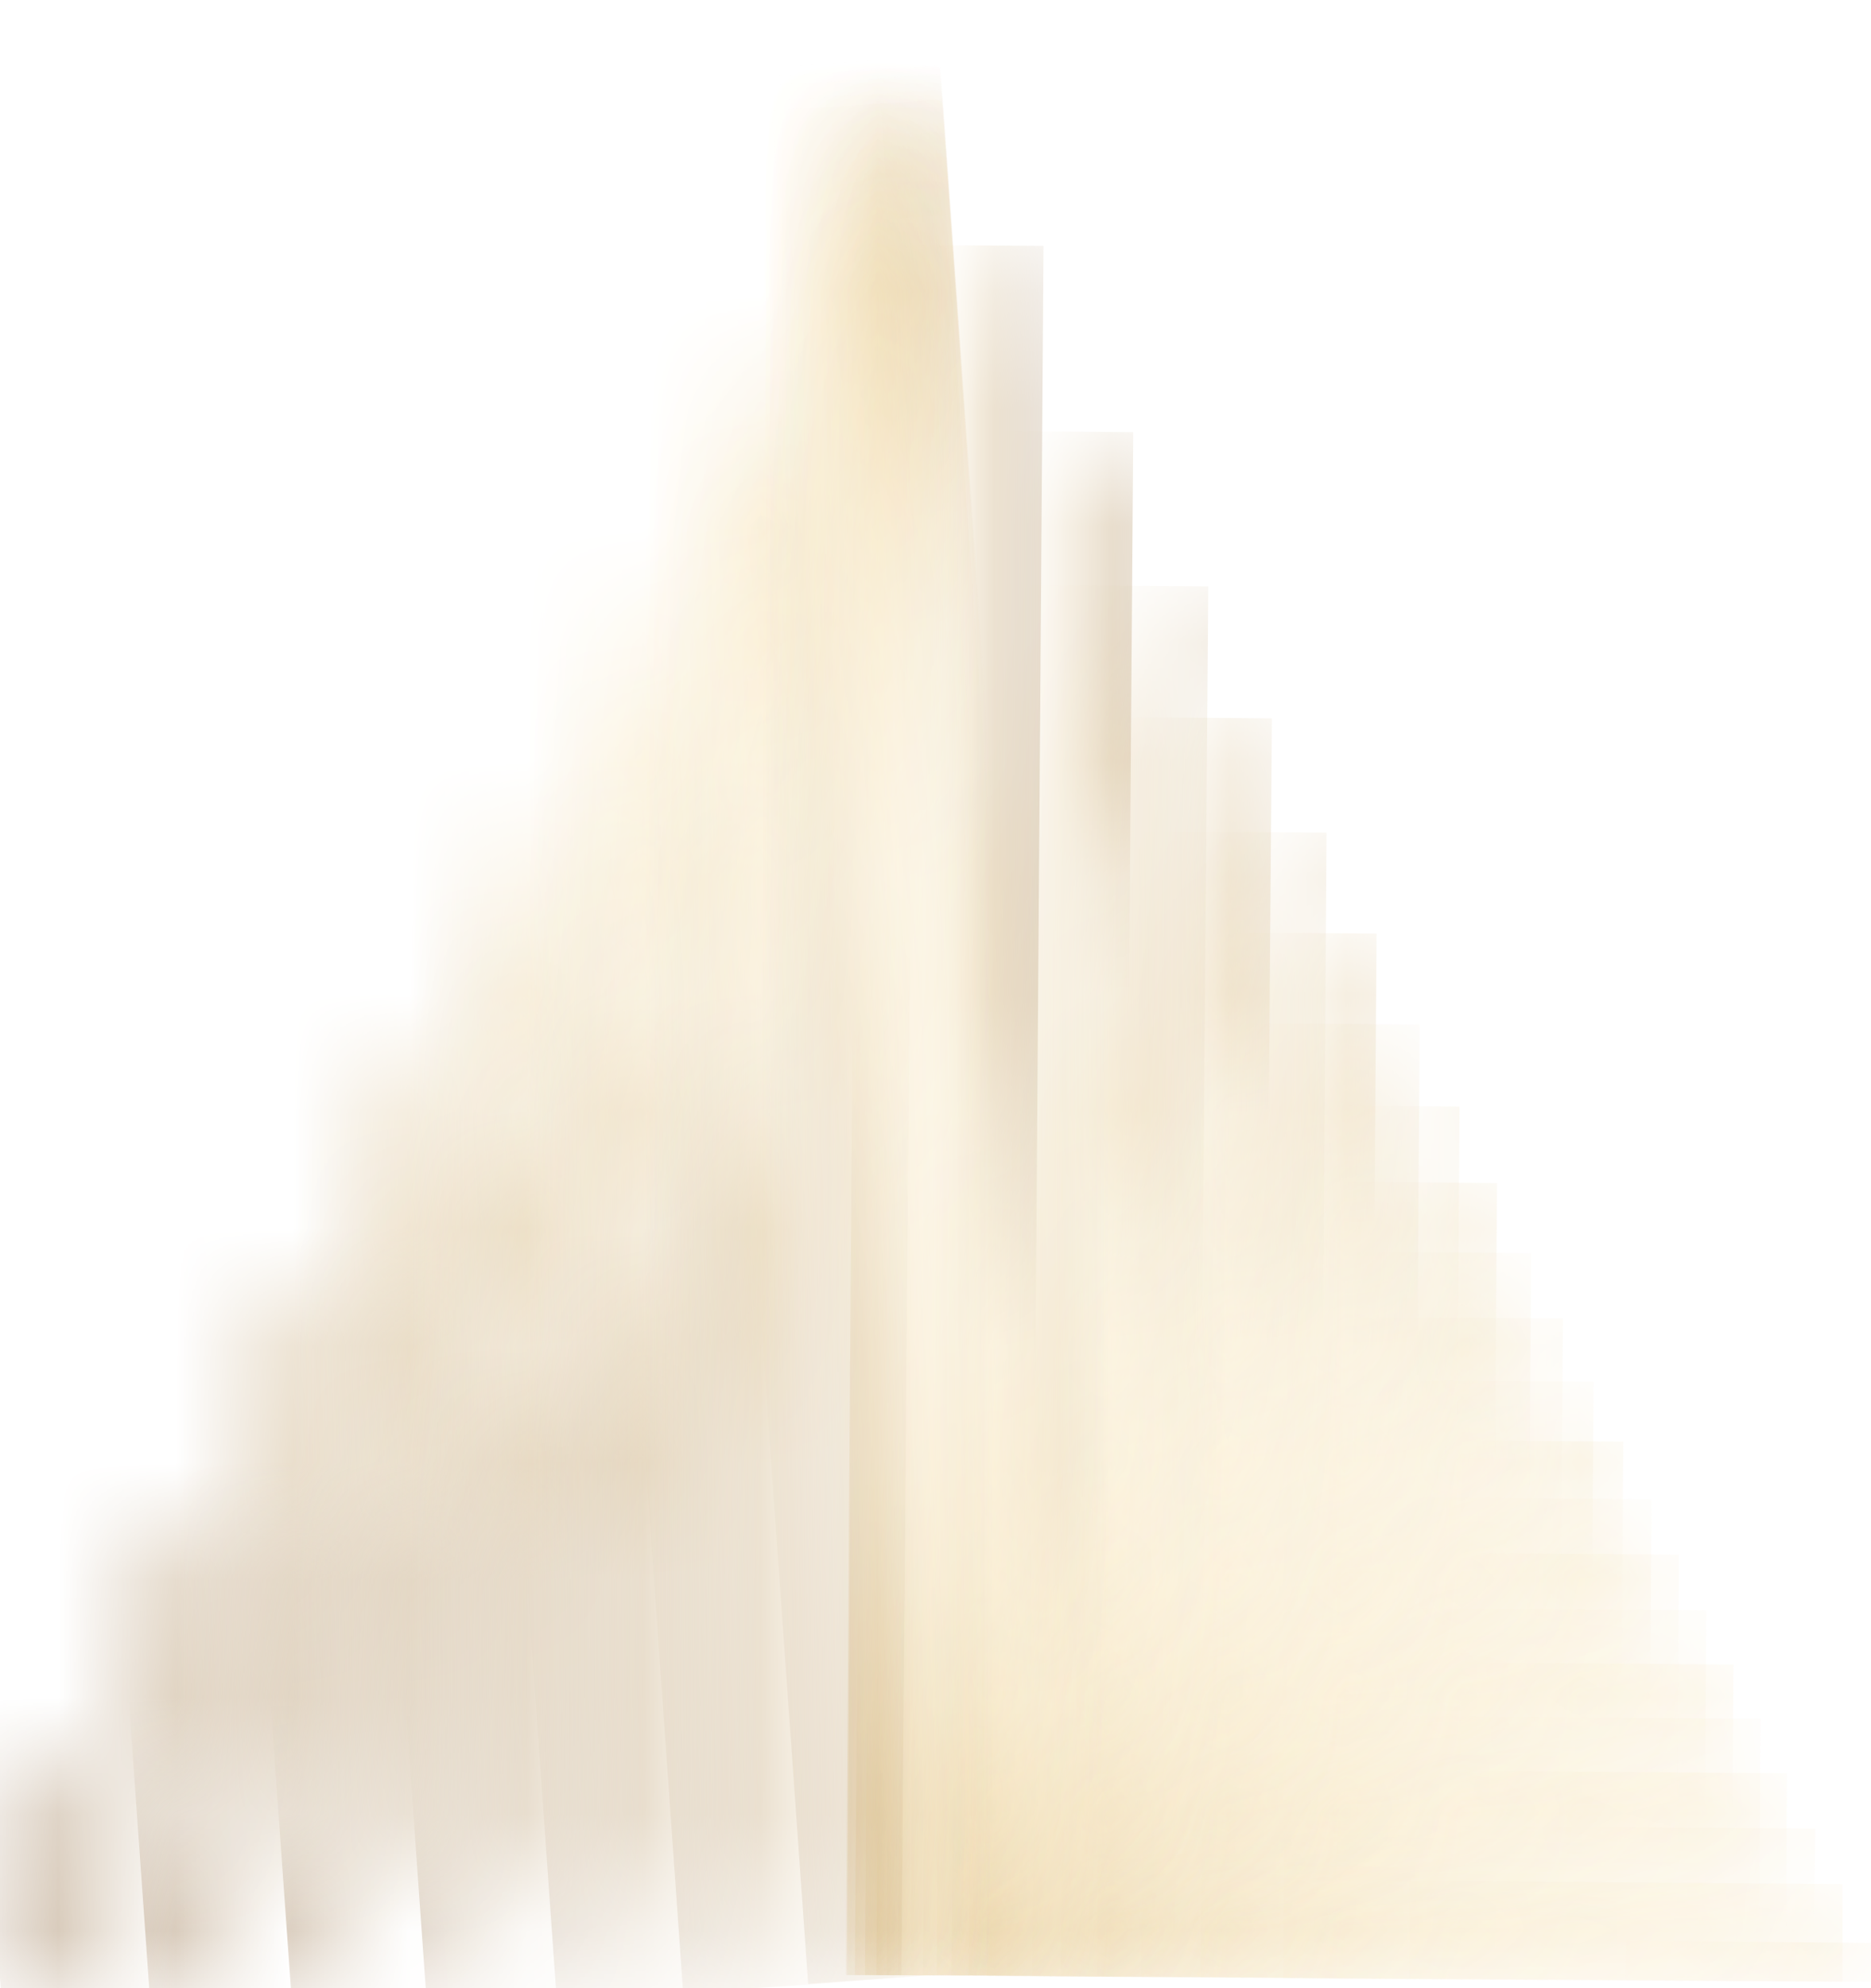 <svg width="16" height="17" viewBox="0 0 16 17" fill="none" xmlns="http://www.w3.org/2000/svg">
<mask id="mask0_2_257" style="mask-type:luminance" maskUnits="userSpaceOnUse" x="13" y="16" width="3" height="1">
<path d="M13.91 16.926L15.553 16.935L16 16.859L15.874 16.613L13.91 16.926Z" fill="white"/>
</mask>
<g mask="url(#mask0_2_257)">
<path d="M16.01 16.613L13.91 16.594L13.9 16.935L16 16.945L16.01 16.613Z" fill="url(#paint0_linear_2_257)"/>
</g>
<mask id="mask1_2_257" style="mask-type:luminance" maskUnits="userSpaceOnUse" x="12" y="16" width="4" height="1">
<path d="M12.054 16.916H13.259L15.757 16.366L15.631 16.11L12.054 16.916Z" fill="white"/>
</mask>
<g mask="url(#mask1_2_257)">
<path d="M15.757 16.11L12.054 16.082V16.916L15.757 16.945V16.11Z" fill="url(#paint1_linear_2_257)"/>
</g>
<mask id="mask2_2_257" style="mask-type:luminance" maskUnits="userSpaceOnUse" x="10" y="15" width="6" height="2">
<path d="M10.984 16.907L11.937 16.916L15.514 15.883L15.388 15.636L10.984 16.907Z" fill="white"/>
</mask>
<g mask="url(#mask2_2_257)">
<path d="M15.524 15.636L10.984 15.598L10.975 16.916L15.504 16.945L15.524 15.636Z" fill="url(#paint2_linear_2_257)"/>
</g>
<mask id="mask3_2_257" style="mask-type:luminance" maskUnits="userSpaceOnUse" x="10" y="15" width="6" height="2">
<path d="M10.284 16.897L11.072 16.907L15.271 15.408L15.145 15.162L10.284 16.897Z" fill="white"/>
</mask>
<g mask="url(#mask3_2_257)">
<path d="M15.281 15.162L10.284 15.124L10.265 16.907L15.271 16.945L15.281 15.162Z" fill="url(#paint3_linear_2_257)"/>
</g>
<mask id="mask4_2_257" style="mask-type:luminance" maskUnits="userSpaceOnUse" x="9" y="14" width="7" height="3">
<path d="M9.779 16.897L10.45 16.907L15.038 14.934L14.911 14.697L9.779 16.897Z" fill="white"/>
</mask>
<g mask="url(#mask4_2_257)">
<path d="M15.057 14.697L9.779 14.659L9.759 16.907L15.038 16.945L15.057 14.697Z" fill="url(#paint4_linear_2_257)"/>
</g>
<mask id="mask5_2_257" style="mask-type:luminance" maskUnits="userSpaceOnUse" x="9" y="14" width="6" height="3">
<path d="M9.4 16.897H9.993L14.804 14.469L14.678 14.232L9.4 16.897Z" fill="white"/>
</mask>
<g mask="url(#mask5_2_257)">
<path d="M14.824 14.232L9.4 14.194L9.38 16.897L14.804 16.935L14.824 14.232Z" fill="url(#paint5_linear_2_257)"/>
</g>
<mask id="mask6_2_257" style="mask-type:luminance" maskUnits="userSpaceOnUse" x="9" y="13" width="6" height="4">
<path d="M9.099 16.897H9.633L14.571 14.014L14.445 13.768L9.099 16.897Z" fill="white"/>
</mask>
<g mask="url(#mask6_2_257)">
<path d="M14.591 13.768L9.099 13.73L9.069 16.897L14.571 16.935L14.591 13.768Z" fill="url(#paint6_linear_2_257)"/>
</g>
<mask id="mask7_2_257" style="mask-type:luminance" maskUnits="userSpaceOnUse" x="8" y="13" width="7" height="4">
<path d="M8.855 16.897H9.332L14.338 13.54L14.211 13.293L8.855 16.897Z" fill="white"/>
</mask>
<g mask="url(#mask7_2_257)">
<path d="M14.357 13.293L8.855 13.255L8.826 16.897L14.338 16.935L14.357 13.293Z" fill="url(#paint7_linear_2_257)"/>
</g>
<mask id="mask8_2_257" style="mask-type:luminance" maskUnits="userSpaceOnUse" x="8" y="12" width="7" height="5">
<path d="M8.651 16.888L9.089 16.897L14.095 13.066L13.969 12.819L8.651 16.888Z" fill="white"/>
</mask>
<g mask="url(#mask8_2_257)">
<path d="M14.124 12.819L8.651 12.781L8.612 16.897L14.095 16.935L14.124 12.819Z" fill="url(#paint8_linear_2_257)"/>
</g>
<mask id="mask9_2_257" style="mask-type:luminance" maskUnits="userSpaceOnUse" x="8" y="12" width="6" height="5">
<path d="M8.476 16.888L8.885 16.897L13.852 12.572L13.725 12.326L8.476 16.888Z" fill="white"/>
</mask>
<g mask="url(#mask9_2_257)">
<path d="M13.881 12.326L8.476 12.288L8.437 16.897L13.852 16.935L13.881 12.326Z" fill="url(#paint9_linear_2_257)"/>
</g>
<mask id="mask10_2_257" style="mask-type:luminance" maskUnits="userSpaceOnUse" x="8" y="11" width="6" height="6">
<path d="M8.321 16.888H8.7L13.589 12.07L13.463 11.814L8.321 16.888Z" fill="white"/>
</mask>
<g mask="url(#mask10_2_257)">
<path d="M13.628 11.814L8.321 11.776L8.282 16.888L13.589 16.926L13.628 11.814Z" fill="url(#paint10_linear_2_257)"/>
</g>
<mask id="mask11_2_257" style="mask-type:luminance" maskUnits="userSpaceOnUse" x="8" y="11" width="6" height="6">
<path d="M8.185 16.888H8.544L13.327 11.539L13.191 11.273L8.185 16.888Z" fill="white"/>
</mask>
<g mask="url(#mask11_2_257)">
<path d="M13.366 11.273L8.185 11.245L8.136 16.888L13.327 16.926L13.366 11.273Z" fill="url(#paint11_linear_2_257)"/>
</g>
<mask id="mask12_2_257" style="mask-type:luminance" maskUnits="userSpaceOnUse" x="8" y="10" width="6" height="7">
<path d="M8.058 16.888H8.408L13.045 10.979L12.909 10.714L8.058 16.888Z" fill="white"/>
</mask>
<g mask="url(#mask12_2_257)">
<path d="M13.094 10.714L8.059 10.676L8.01 16.888L13.045 16.926L13.094 10.714Z" fill="url(#paint12_linear_2_257)"/>
</g>
<mask id="mask13_2_257" style="mask-type:luminance" maskUnits="userSpaceOnUse" x="7" y="10" width="6" height="7">
<path d="M7.942 16.888H8.282L12.753 10.391L12.607 10.116L7.942 16.888Z" fill="white"/>
</mask>
<g mask="url(#mask13_2_257)">
<path d="M12.802 10.116L7.942 10.078L7.893 16.888L12.753 16.926L12.802 10.116Z" fill="url(#paint13_linear_2_257)"/>
</g>
<mask id="mask14_2_257" style="mask-type:luminance" maskUnits="userSpaceOnUse" x="7" y="9" width="6" height="8">
<path d="M7.844 16.888H8.165L12.432 9.756L12.287 9.462L7.844 16.888Z" fill="white"/>
</mask>
<g mask="url(#mask14_2_257)">
<path d="M12.481 9.462L7.844 9.433L7.786 16.888L12.433 16.926L12.481 9.462Z" fill="url(#paint14_linear_2_257)"/>
</g>
<mask id="mask15_2_257" style="mask-type:luminance" maskUnits="userSpaceOnUse" x="7" y="8" width="6" height="9">
<path d="M7.747 16.888H8.049L12.083 9.063L11.927 8.76L7.747 16.888Z" fill="white"/>
</mask>
<g mask="url(#mask15_2_257)">
<path d="M12.141 8.76L7.747 8.731L7.679 16.888L12.083 16.916L12.141 8.76Z" fill="url(#paint15_linear_2_257)"/>
</g>
<mask id="mask16_2_257" style="mask-type:luminance" maskUnits="userSpaceOnUse" x="7" y="7" width="5" height="10">
<path d="M7.65 16.888H7.952L11.704 8.305L11.538 7.982L7.65 16.888Z" fill="white"/>
</mask>
<g mask="url(#mask16_2_257)">
<path d="M11.772 7.982L7.65 7.954L7.582 16.888L11.704 16.916L11.772 7.982Z" fill="url(#paint16_linear_2_257)"/>
</g>
<mask id="mask17_2_257" style="mask-type:luminance" maskUnits="userSpaceOnUse" x="7" y="7" width="5" height="10">
<path d="M7.563 16.888H7.854L11.276 7.46L11.101 7.119L7.563 16.888Z" fill="white"/>
</mask>
<g mask="url(#mask17_2_257)">
<path d="M11.344 7.119L7.563 7.091L7.495 16.888L11.276 16.916L11.344 7.119Z" fill="url(#paint17_linear_2_257)"/>
</g>
<mask id="mask18_2_257" style="mask-type:luminance" maskUnits="userSpaceOnUse" x="7" y="6" width="4" height="11">
<path d="M7.475 16.888H7.767L10.79 6.503L10.615 6.142L7.475 16.888Z" fill="white"/>
</mask>
<g mask="url(#mask18_2_257)">
<path d="M10.877 6.142L7.475 6.114L7.397 16.888L10.79 16.907L10.877 6.142Z" fill="url(#paint18_linear_2_257)"/>
</g>
<mask id="mask19_2_257" style="mask-type:luminance" maskUnits="userSpaceOnUse" x="7" y="5" width="4" height="12">
<path d="M7.397 16.888H7.679L10.236 5.402L10.041 5.014L7.397 16.888Z" fill="white"/>
</mask>
<g mask="url(#mask19_2_257)">
<path d="M10.333 5.014L7.397 4.995L7.31 16.888L10.236 16.907L10.333 5.014Z" fill="url(#paint19_linear_2_257)"/>
</g>
<mask id="mask20_2_257" style="mask-type:luminance" maskUnits="userSpaceOnUse" x="7" y="3" width="3" height="14">
<path d="M7.349 16.66L7.339 16.888H7.592L9.594 4.113L9.38 3.686L7.349 16.66Z" fill="white"/>
</mask>
<g mask="url(#mask20_2_257)">
<path d="M9.691 3.695L7.339 3.676L7.242 16.888L9.594 16.897L9.691 3.695Z" fill="url(#paint20_linear_2_257)"/>
</g>
<mask id="mask21_2_257" style="mask-type:luminance" maskUnits="userSpaceOnUse" x="7" y="2" width="2" height="15">
<path d="M7.407 14.982L7.339 16.888H7.514L8.816 2.567L8.583 2.102L7.407 14.982Z" fill="white"/>
</mask>
<g mask="url(#mask21_2_257)">
<path d="M8.924 2.102L7.339 2.092L7.232 16.888L8.817 16.897L8.924 2.102Z" fill="url(#paint21_linear_2_257)"/>
</g>
<mask id="mask22_2_257" style="mask-type:luminance" maskUnits="userSpaceOnUse" x="7" y="6" width="1" height="11">
<path d="M7.339 16.888H7.436L7.708 6.227L7.339 16.888Z" fill="white"/>
</mask>
<g mask="url(#mask22_2_257)">
<path d="M7.796 6.227L7.339 6.218L7.261 16.888H7.708L7.796 6.227Z" fill="url(#paint22_linear_2_257)"/>
</g>
<mask id="mask23_2_257" style="mask-type:luminance" maskUnits="userSpaceOnUse" x="7" y="16" width="1" height="1">
<path d="M7.339 16.888H7.349V16.755L7.339 16.888Z" fill="white"/>
</mask>
<g mask="url(#mask23_2_257)">
<path d="M7.349 16.755H7.339V16.888H7.349V16.755Z" fill="url(#paint23_linear_2_257)"/>
</g>
<mask id="mask24_2_257" style="mask-type:luminance" maskUnits="userSpaceOnUse" x="7" y="0" width="2" height="2">
<path d="M7.601 1.846L8.058 1.153L8.068 0.935L7.601 1.846Z" fill="white"/>
</mask>
<g mask="url(#mask24_2_257)">
<path d="M7.602 1.874L8.126 1.836L8.068 0.907L7.533 0.935L7.602 1.874Z" fill="url(#paint24_linear_2_257)"/>
</g>
<mask id="mask25_2_257" style="mask-type:luminance" maskUnits="userSpaceOnUse" x="6" y="0" width="3" height="4">
<path d="M6.775 3.449L8.058 1.239L8.068 0.935L6.775 3.449Z" fill="white"/>
</mask>
<g mask="url(#mask25_2_257)">
<path d="M6.785 3.534L8.243 3.439L8.058 0.85L6.6 0.945L6.785 3.534Z" fill="url(#paint25_linear_2_257)"/>
</g>
<mask id="mask26_2_257" style="mask-type:luminance" maskUnits="userSpaceOnUse" x="0" y="0" width="9" height="17">
<path d="M4.228 8.418L0 16.926H0.301L8.049 1.353L8.068 0.935L4.228 8.418Z" fill="white"/>
</mask>
<g mask="url(#mask26_2_257)">
<path d="M0.039 17.466L9.196 16.85L8.029 0.395L-1.128 1.011L0.039 17.466Z" fill="url(#paint26_linear_2_257)"/>
</g>
<mask id="mask27_2_257" style="mask-type:luminance" maskUnits="userSpaceOnUse" x="1" y="0" width="8" height="17">
<path d="M7.631 1.789L1.273 16.916H1.575L8.049 1.504L8.068 0.935L7.631 1.789Z" fill="white"/>
</mask>
<g mask="url(#mask27_2_257)">
<path d="M1.303 17.381L9.196 16.84L8.029 0.48L0.146 1.011L1.303 17.381Z" fill="url(#paint27_linear_2_257)"/>
</g>
<mask id="mask28_2_257" style="mask-type:luminance" maskUnits="userSpaceOnUse" x="2" y="0" width="7" height="17">
<path d="M7.922 1.22L2.479 16.916L2.77 16.907L8.039 1.713L8.068 0.935L7.922 1.22Z" fill="white"/>
</mask>
<g mask="url(#mask28_2_257)">
<path d="M2.508 17.286L9.196 16.84L8.039 0.556L1.351 1.011L2.508 17.286Z" fill="url(#paint28_linear_2_257)"/>
</g>
<mask id="mask29_2_257" style="mask-type:luminance" maskUnits="userSpaceOnUse" x="3" y="0" width="6" height="17">
<path d="M8.029 1.011L3.636 16.907H3.917L8.029 2.035L8.068 0.935L8.029 1.011Z" fill="white"/>
</mask>
<g mask="url(#mask29_2_257)">
<path d="M3.655 17.201L9.196 16.831L8.049 0.632L2.508 1.011L3.655 17.201Z" fill="url(#paint29_linear_2_257)"/>
</g>
<mask id="mask30_2_257" style="mask-type:luminance" maskUnits="userSpaceOnUse" x="4" y="0" width="5" height="17">
<path d="M4.753 16.897H5.035L8.01 2.604L8.068 0.992L4.753 16.897Z" fill="white"/>
</mask>
<g mask="url(#mask30_2_257)">
<path d="M4.763 17.125L9.186 16.822L8.049 0.765L3.626 1.068L4.763 17.125Z" fill="url(#paint30_linear_2_257)"/>
</g>
<mask id="mask31_2_257" style="mask-type:luminance" maskUnits="userSpaceOnUse" x="5" y="1" width="4" height="16">
<path d="M5.832 16.888H6.114L7.961 3.856L8.059 1.267L5.832 16.888Z" fill="white"/>
</mask>
<g mask="url(#mask31_2_257)">
<path d="M5.842 17.04L9.157 16.822L8.039 1.125L4.734 1.343L5.842 17.04Z" fill="url(#paint31_linear_2_257)"/>
</g>
<mask id="mask32_2_257" style="mask-type:luminance" maskUnits="userSpaceOnUse" x="6" y="2" width="3" height="15">
<path d="M6.902 16.888H7.174L7.796 8.883L8.02 2.377L6.902 16.888Z" fill="white"/>
</mask>
<g mask="url(#mask32_2_257)">
<path d="M6.911 16.964L9.04 16.812L8.01 2.301L5.881 2.443L6.911 16.964Z" fill="url(#paint32_linear_2_257)"/>
</g>
<defs>
<linearGradient id="paint0_linear_2_257" x1="26.478" y1="16.85" x2="7.253" y2="16.704" gradientUnits="userSpaceOnUse">
<stop stop-color="#663500"/>
<stop offset="0.261" stop-color="#AE874B"/>
<stop offset="0.387" stop-color="#CCA96A"/>
<stop offset="0.414" stop-color="#D5B57C"/>
<stop offset="0.471" stop-color="#E4CC9B"/>
<stop offset="0.526" stop-color="#F0DCB2"/>
<stop offset="0.577" stop-color="#F7E6C0"/>
<stop offset="0.623" stop-color="#F9E9C5"/>
<stop offset="0.721" stop-color="#F7E7C2"/>
<stop offset="0.795" stop-color="#F3E0B8"/>
<stop offset="0.863" stop-color="#EBD5A8"/>
<stop offset="0.925" stop-color="#DFC491"/>
<stop offset="0.984" stop-color="#D1B074"/>
<stop offset="1" stop-color="#CCA96A"/>
</linearGradient>
<linearGradient id="paint1_linear_2_257" x1="26.24" y1="16.608" x2="7.243" y2="16.464" gradientUnits="userSpaceOnUse">
<stop stop-color="#663500"/>
<stop offset="0.261" stop-color="#AE874B"/>
<stop offset="0.387" stop-color="#CCA96A"/>
<stop offset="0.414" stop-color="#D5B57C"/>
<stop offset="0.471" stop-color="#E4CC9B"/>
<stop offset="0.526" stop-color="#F0DCB2"/>
<stop offset="0.577" stop-color="#F7E6C0"/>
<stop offset="0.623" stop-color="#F9E9C5"/>
<stop offset="0.721" stop-color="#F7E7C2"/>
<stop offset="0.795" stop-color="#F3E0B8"/>
<stop offset="0.863" stop-color="#EBD5A8"/>
<stop offset="0.925" stop-color="#DFC491"/>
<stop offset="0.984" stop-color="#D1B074"/>
<stop offset="1" stop-color="#CCA96A"/>
</linearGradient>
<linearGradient id="paint2_linear_2_257" x1="25.935" y1="16.364" x2="7.24" y2="16.222" gradientUnits="userSpaceOnUse">
<stop stop-color="#663500"/>
<stop offset="0.261" stop-color="#AE874B"/>
<stop offset="0.387" stop-color="#CCA96A"/>
<stop offset="0.414" stop-color="#D5B57C"/>
<stop offset="0.471" stop-color="#E4CC9B"/>
<stop offset="0.526" stop-color="#F0DCB2"/>
<stop offset="0.577" stop-color="#F7E6C0"/>
<stop offset="0.623" stop-color="#F9E9C5"/>
<stop offset="0.721" stop-color="#F7E7C2"/>
<stop offset="0.795" stop-color="#F3E0B8"/>
<stop offset="0.863" stop-color="#EBD5A8"/>
<stop offset="0.925" stop-color="#DFC491"/>
<stop offset="0.984" stop-color="#D1B074"/>
<stop offset="1" stop-color="#CCA96A"/>
</linearGradient>
<linearGradient id="paint3_linear_2_257" x1="25.546" y1="16.127" x2="7.228" y2="15.988" gradientUnits="userSpaceOnUse">
<stop stop-color="#663500"/>
<stop offset="0.261" stop-color="#AE874B"/>
<stop offset="0.387" stop-color="#CCA96A"/>
<stop offset="0.414" stop-color="#D5B57C"/>
<stop offset="0.471" stop-color="#E4CC9B"/>
<stop offset="0.526" stop-color="#F0DCB2"/>
<stop offset="0.577" stop-color="#F7E6C0"/>
<stop offset="0.623" stop-color="#F9E9C5"/>
<stop offset="0.721" stop-color="#F7E7C2"/>
<stop offset="0.795" stop-color="#F3E0B8"/>
<stop offset="0.863" stop-color="#EBD5A8"/>
<stop offset="0.925" stop-color="#DFC491"/>
<stop offset="0.984" stop-color="#D1B074"/>
<stop offset="1" stop-color="#CCA96A"/>
</linearGradient>
<linearGradient id="paint4_linear_2_257" x1="25.093" y1="15.893" x2="7.224" y2="15.758" gradientUnits="userSpaceOnUse">
<stop stop-color="#663500"/>
<stop offset="0.261" stop-color="#AE874B"/>
<stop offset="0.387" stop-color="#CCA96A"/>
<stop offset="0.414" stop-color="#D5B57C"/>
<stop offset="0.471" stop-color="#E4CC9B"/>
<stop offset="0.526" stop-color="#F0DCB2"/>
<stop offset="0.577" stop-color="#F7E6C0"/>
<stop offset="0.623" stop-color="#F9E9C5"/>
<stop offset="0.721" stop-color="#F7E7C2"/>
<stop offset="0.795" stop-color="#F3E0B8"/>
<stop offset="0.863" stop-color="#EBD5A8"/>
<stop offset="0.925" stop-color="#DFC491"/>
<stop offset="0.984" stop-color="#D1B074"/>
<stop offset="1" stop-color="#CCA96A"/>
</linearGradient>
<linearGradient id="paint5_linear_2_257" x1="24.569" y1="15.653" x2="7.219" y2="15.522" gradientUnits="userSpaceOnUse">
<stop stop-color="#663500"/>
<stop offset="0.261" stop-color="#AE874B"/>
<stop offset="0.387" stop-color="#CCA96A"/>
<stop offset="0.414" stop-color="#D5B57C"/>
<stop offset="0.471" stop-color="#E4CC9B"/>
<stop offset="0.526" stop-color="#F0DCB2"/>
<stop offset="0.577" stop-color="#F7E6C0"/>
<stop offset="0.623" stop-color="#F9E9C5"/>
<stop offset="0.721" stop-color="#F7E7C2"/>
<stop offset="0.795" stop-color="#F3E0B8"/>
<stop offset="0.863" stop-color="#EBD5A8"/>
<stop offset="0.925" stop-color="#DFC491"/>
<stop offset="0.984" stop-color="#D1B074"/>
<stop offset="1" stop-color="#CCA96A"/>
</linearGradient>
<linearGradient id="paint6_linear_2_257" x1="23.98" y1="15.418" x2="7.218" y2="15.291" gradientUnits="userSpaceOnUse">
<stop stop-color="#663500"/>
<stop offset="0.261" stop-color="#AE874B"/>
<stop offset="0.387" stop-color="#CCA96A"/>
<stop offset="0.414" stop-color="#D5B57C"/>
<stop offset="0.471" stop-color="#E4CC9B"/>
<stop offset="0.526" stop-color="#F0DCB2"/>
<stop offset="0.577" stop-color="#F7E6C0"/>
<stop offset="0.623" stop-color="#F9E9C5"/>
<stop offset="0.721" stop-color="#F7E7C2"/>
<stop offset="0.795" stop-color="#F3E0B8"/>
<stop offset="0.863" stop-color="#EBD5A8"/>
<stop offset="0.925" stop-color="#DFC491"/>
<stop offset="0.984" stop-color="#D1B074"/>
<stop offset="1" stop-color="#CCA96A"/>
</linearGradient>
<linearGradient id="paint7_linear_2_257" x1="23.319" y1="15.184" x2="7.211" y2="15.062" gradientUnits="userSpaceOnUse">
<stop stop-color="#663500"/>
<stop offset="0.261" stop-color="#AE874B"/>
<stop offset="0.387" stop-color="#CCA96A"/>
<stop offset="0.414" stop-color="#D5B57C"/>
<stop offset="0.471" stop-color="#E4CC9B"/>
<stop offset="0.526" stop-color="#F0DCB2"/>
<stop offset="0.577" stop-color="#F7E6C0"/>
<stop offset="0.623" stop-color="#F9E9C5"/>
<stop offset="0.721" stop-color="#F7E7C2"/>
<stop offset="0.795" stop-color="#F3E0B8"/>
<stop offset="0.863" stop-color="#EBD5A8"/>
<stop offset="0.925" stop-color="#DFC491"/>
<stop offset="0.984" stop-color="#D1B074"/>
<stop offset="1" stop-color="#CCA96A"/>
</linearGradient>
<linearGradient id="paint8_linear_2_257" x1="22.596" y1="14.934" x2="7.205" y2="14.818" gradientUnits="userSpaceOnUse">
<stop stop-color="#663500"/>
<stop offset="0.261" stop-color="#AE874B"/>
<stop offset="0.387" stop-color="#CCA96A"/>
<stop offset="0.414" stop-color="#D5B57C"/>
<stop offset="0.471" stop-color="#E4CC9B"/>
<stop offset="0.526" stop-color="#F0DCB2"/>
<stop offset="0.577" stop-color="#F7E6C0"/>
<stop offset="0.623" stop-color="#F9E9C5"/>
<stop offset="0.721" stop-color="#F7E7C2"/>
<stop offset="0.795" stop-color="#F3E0B8"/>
<stop offset="0.863" stop-color="#EBD5A8"/>
<stop offset="0.925" stop-color="#DFC491"/>
<stop offset="0.984" stop-color="#D1B074"/>
<stop offset="1" stop-color="#CCA96A"/>
</linearGradient>
<linearGradient id="paint9_linear_2_257" x1="21.808" y1="14.685" x2="7.195" y2="14.575" gradientUnits="userSpaceOnUse">
<stop stop-color="#663500"/>
<stop offset="0.261" stop-color="#AE874B"/>
<stop offset="0.387" stop-color="#CCA96A"/>
<stop offset="0.414" stop-color="#D5B57C"/>
<stop offset="0.471" stop-color="#E4CC9B"/>
<stop offset="0.526" stop-color="#F0DCB2"/>
<stop offset="0.577" stop-color="#F7E6C0"/>
<stop offset="0.623" stop-color="#F9E9C5"/>
<stop offset="0.721" stop-color="#F7E7C2"/>
<stop offset="0.795" stop-color="#F3E0B8"/>
<stop offset="0.863" stop-color="#EBD5A8"/>
<stop offset="0.925" stop-color="#DFC491"/>
<stop offset="0.984" stop-color="#D1B074"/>
<stop offset="1" stop-color="#CCA96A"/>
</linearGradient>
<linearGradient id="paint10_linear_2_257" x1="20.966" y1="14.424" x2="7.189" y2="14.319" gradientUnits="userSpaceOnUse">
<stop stop-color="#663500"/>
<stop offset="0.261" stop-color="#AE874B"/>
<stop offset="0.387" stop-color="#CCA96A"/>
<stop offset="0.414" stop-color="#D5B57C"/>
<stop offset="0.471" stop-color="#E4CC9B"/>
<stop offset="0.526" stop-color="#F0DCB2"/>
<stop offset="0.577" stop-color="#F7E6C0"/>
<stop offset="0.623" stop-color="#F9E9C5"/>
<stop offset="0.721" stop-color="#F7E7C2"/>
<stop offset="0.795" stop-color="#F3E0B8"/>
<stop offset="0.863" stop-color="#EBD5A8"/>
<stop offset="0.925" stop-color="#DFC491"/>
<stop offset="0.984" stop-color="#D1B074"/>
<stop offset="1" stop-color="#CCA96A"/>
</linearGradient>
<linearGradient id="paint11_linear_2_257" x1="20.071" y1="14.153" x2="7.185" y2="14.056" gradientUnits="userSpaceOnUse">
<stop stop-color="#663500"/>
<stop offset="0.261" stop-color="#AE874B"/>
<stop offset="0.387" stop-color="#CCA96A"/>
<stop offset="0.414" stop-color="#D5B57C"/>
<stop offset="0.471" stop-color="#E4CC9B"/>
<stop offset="0.526" stop-color="#F0DCB2"/>
<stop offset="0.577" stop-color="#F7E6C0"/>
<stop offset="0.623" stop-color="#F9E9C5"/>
<stop offset="0.721" stop-color="#F7E7C2"/>
<stop offset="0.795" stop-color="#F3E0B8"/>
<stop offset="0.863" stop-color="#EBD5A8"/>
<stop offset="0.925" stop-color="#DFC491"/>
<stop offset="0.984" stop-color="#D1B074"/>
<stop offset="1" stop-color="#CCA96A"/>
</linearGradient>
<linearGradient id="paint12_linear_2_257" x1="19.126" y1="13.865" x2="7.181" y2="13.774" gradientUnits="userSpaceOnUse">
<stop stop-color="#663500"/>
<stop offset="0.261" stop-color="#AE874B"/>
<stop offset="0.387" stop-color="#CCA96A"/>
<stop offset="0.414" stop-color="#D5B57C"/>
<stop offset="0.471" stop-color="#E4CC9B"/>
<stop offset="0.526" stop-color="#F0DCB2"/>
<stop offset="0.577" stop-color="#F7E6C0"/>
<stop offset="0.623" stop-color="#F9E9C5"/>
<stop offset="0.721" stop-color="#F7E7C2"/>
<stop offset="0.795" stop-color="#F3E0B8"/>
<stop offset="0.863" stop-color="#EBD5A8"/>
<stop offset="0.925" stop-color="#DFC491"/>
<stop offset="0.984" stop-color="#D1B074"/>
<stop offset="1" stop-color="#CCA96A"/>
</linearGradient>
<linearGradient id="paint13_linear_2_257" x1="18.142" y1="13.558" x2="7.185" y2="13.475" gradientUnits="userSpaceOnUse">
<stop stop-color="#663500"/>
<stop offset="0.261" stop-color="#AE874B"/>
<stop offset="0.387" stop-color="#CCA96A"/>
<stop offset="0.414" stop-color="#D5B57C"/>
<stop offset="0.471" stop-color="#E4CC9B"/>
<stop offset="0.526" stop-color="#F0DCB2"/>
<stop offset="0.577" stop-color="#F7E6C0"/>
<stop offset="0.623" stop-color="#F9E9C5"/>
<stop offset="0.721" stop-color="#F7E7C2"/>
<stop offset="0.795" stop-color="#F3E0B8"/>
<stop offset="0.863" stop-color="#EBD5A8"/>
<stop offset="0.925" stop-color="#DFC491"/>
<stop offset="0.984" stop-color="#D1B074"/>
<stop offset="1" stop-color="#CCA96A"/>
</linearGradient>
<linearGradient id="paint14_linear_2_257" x1="17.105" y1="13.224" x2="7.18" y2="13.149" gradientUnits="userSpaceOnUse">
<stop stop-color="#663500"/>
<stop offset="0.261" stop-color="#AE874B"/>
<stop offset="0.387" stop-color="#CCA96A"/>
<stop offset="0.414" stop-color="#D5B57C"/>
<stop offset="0.471" stop-color="#E4CC9B"/>
<stop offset="0.526" stop-color="#F0DCB2"/>
<stop offset="0.577" stop-color="#F7E6C0"/>
<stop offset="0.623" stop-color="#F9E9C5"/>
<stop offset="0.721" stop-color="#F7E7C2"/>
<stop offset="0.795" stop-color="#F3E0B8"/>
<stop offset="0.863" stop-color="#EBD5A8"/>
<stop offset="0.925" stop-color="#DFC491"/>
<stop offset="0.984" stop-color="#D1B074"/>
<stop offset="1" stop-color="#CCA96A"/>
</linearGradient>
<linearGradient id="paint15_linear_2_257" x1="16.029" y1="12.869" x2="7.174" y2="12.802" gradientUnits="userSpaceOnUse">
<stop stop-color="#663500"/>
<stop offset="0.261" stop-color="#AE874B"/>
<stop offset="0.387" stop-color="#CCA96A"/>
<stop offset="0.414" stop-color="#D5B57C"/>
<stop offset="0.471" stop-color="#E4CC9B"/>
<stop offset="0.526" stop-color="#F0DCB2"/>
<stop offset="0.577" stop-color="#F7E6C0"/>
<stop offset="0.623" stop-color="#F9E9C5"/>
<stop offset="0.721" stop-color="#F7E7C2"/>
<stop offset="0.795" stop-color="#F3E0B8"/>
<stop offset="0.863" stop-color="#EBD5A8"/>
<stop offset="0.925" stop-color="#DFC491"/>
<stop offset="0.984" stop-color="#D1B074"/>
<stop offset="1" stop-color="#CCA96A"/>
</linearGradient>
<linearGradient id="paint16_linear_2_257" x1="14.927" y1="12.471" x2="7.178" y2="12.412" gradientUnits="userSpaceOnUse">
<stop stop-color="#663500"/>
<stop offset="0.261" stop-color="#AE874B"/>
<stop offset="0.387" stop-color="#CCA96A"/>
<stop offset="0.414" stop-color="#D5B57C"/>
<stop offset="0.471" stop-color="#E4CC9B"/>
<stop offset="0.526" stop-color="#F0DCB2"/>
<stop offset="0.577" stop-color="#F7E6C0"/>
<stop offset="0.623" stop-color="#F9E9C5"/>
<stop offset="0.721" stop-color="#F7E7C2"/>
<stop offset="0.795" stop-color="#F3E0B8"/>
<stop offset="0.863" stop-color="#EBD5A8"/>
<stop offset="0.925" stop-color="#DFC491"/>
<stop offset="0.984" stop-color="#D1B074"/>
<stop offset="1" stop-color="#CCA96A"/>
</linearGradient>
<linearGradient id="paint17_linear_2_257" x1="13.787" y1="12.036" x2="7.174" y2="11.986" gradientUnits="userSpaceOnUse">
<stop stop-color="#663500"/>
<stop offset="0.261" stop-color="#AE874B"/>
<stop offset="0.387" stop-color="#CCA96A"/>
<stop offset="0.414" stop-color="#D5B57C"/>
<stop offset="0.471" stop-color="#E4CC9B"/>
<stop offset="0.526" stop-color="#F0DCB2"/>
<stop offset="0.577" stop-color="#F7E6C0"/>
<stop offset="0.623" stop-color="#F9E9C5"/>
<stop offset="0.721" stop-color="#F7E7C2"/>
<stop offset="0.795" stop-color="#F3E0B8"/>
<stop offset="0.863" stop-color="#EBD5A8"/>
<stop offset="0.925" stop-color="#DFC491"/>
<stop offset="0.984" stop-color="#D1B074"/>
<stop offset="1" stop-color="#CCA96A"/>
</linearGradient>
<linearGradient id="paint18_linear_2_257" x1="12.63" y1="11.539" x2="7.18" y2="11.498" gradientUnits="userSpaceOnUse">
<stop stop-color="#663500"/>
<stop offset="0.261" stop-color="#AE874B"/>
<stop offset="0.387" stop-color="#CCA96A"/>
<stop offset="0.414" stop-color="#D5B57C"/>
<stop offset="0.471" stop-color="#E4CC9B"/>
<stop offset="0.526" stop-color="#F0DCB2"/>
<stop offset="0.577" stop-color="#F7E6C0"/>
<stop offset="0.623" stop-color="#F9E9C5"/>
<stop offset="0.721" stop-color="#F7E7C2"/>
<stop offset="0.795" stop-color="#F3E0B8"/>
<stop offset="0.863" stop-color="#EBD5A8"/>
<stop offset="0.925" stop-color="#DFC491"/>
<stop offset="0.984" stop-color="#D1B074"/>
<stop offset="1" stop-color="#CCA96A"/>
</linearGradient>
<linearGradient id="paint19_linear_2_257" x1="11.453" y1="10.968" x2="7.186" y2="10.936" gradientUnits="userSpaceOnUse">
<stop stop-color="#663500"/>
<stop offset="0.261" stop-color="#AE874B"/>
<stop offset="0.387" stop-color="#CCA96A"/>
<stop offset="0.414" stop-color="#D5B57C"/>
<stop offset="0.471" stop-color="#E4CC9B"/>
<stop offset="0.526" stop-color="#F0DCB2"/>
<stop offset="0.577" stop-color="#F7E6C0"/>
<stop offset="0.623" stop-color="#F9E9C5"/>
<stop offset="0.721" stop-color="#F7E7C2"/>
<stop offset="0.795" stop-color="#F3E0B8"/>
<stop offset="0.863" stop-color="#EBD5A8"/>
<stop offset="0.925" stop-color="#DFC491"/>
<stop offset="0.984" stop-color="#D1B074"/>
<stop offset="1" stop-color="#CCA96A"/>
</linearGradient>
<linearGradient id="paint20_linear_2_257" x1="10.255" y1="10.301" x2="7.189" y2="10.277" gradientUnits="userSpaceOnUse">
<stop stop-color="#663500"/>
<stop offset="0.261" stop-color="#AE874B"/>
<stop offset="0.387" stop-color="#CCA96A"/>
<stop offset="0.414" stop-color="#D5B57C"/>
<stop offset="0.471" stop-color="#E4CC9B"/>
<stop offset="0.526" stop-color="#F0DCB2"/>
<stop offset="0.577" stop-color="#F7E6C0"/>
<stop offset="0.623" stop-color="#F9E9C5"/>
<stop offset="0.721" stop-color="#F7E7C2"/>
<stop offset="0.795" stop-color="#F3E0B8"/>
<stop offset="0.863" stop-color="#EBD5A8"/>
<stop offset="0.925" stop-color="#DFC491"/>
<stop offset="0.984" stop-color="#D1B074"/>
<stop offset="1" stop-color="#CCA96A"/>
</linearGradient>
<linearGradient id="paint21_linear_2_257" x1="9.044" y1="9.497" x2="7.191" y2="9.483" gradientUnits="userSpaceOnUse">
<stop stop-color="#663500"/>
<stop offset="0.261" stop-color="#AE874B"/>
<stop offset="0.387" stop-color="#CCA96A"/>
<stop offset="0.414" stop-color="#D5B57C"/>
<stop offset="0.471" stop-color="#E4CC9B"/>
<stop offset="0.526" stop-color="#F0DCB2"/>
<stop offset="0.577" stop-color="#F7E6C0"/>
<stop offset="0.623" stop-color="#F9E9C5"/>
<stop offset="0.721" stop-color="#F7E7C2"/>
<stop offset="0.795" stop-color="#F3E0B8"/>
<stop offset="0.863" stop-color="#EBD5A8"/>
<stop offset="0.925" stop-color="#DFC491"/>
<stop offset="0.984" stop-color="#D1B074"/>
<stop offset="1" stop-color="#CCA96A"/>
</linearGradient>
<linearGradient id="paint22_linear_2_257" x1="7.803" y1="11.559" x2="7.171" y2="11.554" gradientUnits="userSpaceOnUse">
<stop stop-color="#663500"/>
<stop offset="0.261" stop-color="#AE874B"/>
<stop offset="0.387" stop-color="#CCA96A"/>
<stop offset="0.414" stop-color="#D5B57C"/>
<stop offset="0.471" stop-color="#E4CC9B"/>
<stop offset="0.526" stop-color="#F0DCB2"/>
<stop offset="0.577" stop-color="#F7E6C0"/>
<stop offset="0.623" stop-color="#F9E9C5"/>
<stop offset="0.721" stop-color="#F7E7C2"/>
<stop offset="0.795" stop-color="#F3E0B8"/>
<stop offset="0.863" stop-color="#EBD5A8"/>
<stop offset="0.925" stop-color="#DFC491"/>
<stop offset="0.984" stop-color="#D1B074"/>
<stop offset="1" stop-color="#CCA96A"/>
</linearGradient>
<linearGradient id="paint23_linear_2_257" x1="7.408" y1="16.821" x2="6.264" y2="16.813" gradientUnits="userSpaceOnUse">
<stop stop-color="#663500"/>
<stop offset="0.261" stop-color="#AE874B"/>
<stop offset="0.387" stop-color="#CCA96A"/>
<stop offset="0.414" stop-color="#D5B57C"/>
<stop offset="0.471" stop-color="#E4CC9B"/>
<stop offset="0.526" stop-color="#F0DCB2"/>
<stop offset="0.577" stop-color="#F7E6C0"/>
<stop offset="0.623" stop-color="#F9E9C5"/>
<stop offset="0.721" stop-color="#F7E7C2"/>
<stop offset="0.795" stop-color="#F3E0B8"/>
<stop offset="0.863" stop-color="#EBD5A8"/>
<stop offset="0.925" stop-color="#DFC491"/>
<stop offset="0.984" stop-color="#D1B074"/>
<stop offset="1" stop-color="#CCA96A"/>
</linearGradient>
<linearGradient id="paint24_linear_2_257" x1="-3.122" y1="2.132" x2="8.454" y2="1.31" gradientUnits="userSpaceOnUse">
<stop stop-color="#663500"/>
<stop offset="0.261" stop-color="#AE874B"/>
<stop offset="0.387" stop-color="#CCA96A"/>
<stop offset="0.414" stop-color="#D5B57C"/>
<stop offset="0.471" stop-color="#E4CC9B"/>
<stop offset="0.526" stop-color="#F0DCB2"/>
<stop offset="0.577" stop-color="#F7E6C0"/>
<stop offset="0.623" stop-color="#F9E9C5"/>
<stop offset="0.721" stop-color="#F7E7C2"/>
<stop offset="0.795" stop-color="#F3E0B8"/>
<stop offset="0.863" stop-color="#EBD5A8"/>
<stop offset="0.925" stop-color="#DFC491"/>
<stop offset="0.984" stop-color="#D1B074"/>
<stop offset="1" stop-color="#CCA96A"/>
</linearGradient>
<linearGradient id="paint25_linear_2_257" x1="-2.103" y1="2.835" x2="8.516" y2="2.081" gradientUnits="userSpaceOnUse">
<stop stop-color="#663500"/>
<stop offset="0.261" stop-color="#AE874B"/>
<stop offset="0.387" stop-color="#CCA96A"/>
<stop offset="0.414" stop-color="#D5B57C"/>
<stop offset="0.471" stop-color="#E4CC9B"/>
<stop offset="0.526" stop-color="#F0DCB2"/>
<stop offset="0.577" stop-color="#F7E6C0"/>
<stop offset="0.623" stop-color="#F9E9C5"/>
<stop offset="0.721" stop-color="#F7E7C2"/>
<stop offset="0.795" stop-color="#F3E0B8"/>
<stop offset="0.863" stop-color="#EBD5A8"/>
<stop offset="0.925" stop-color="#DFC491"/>
<stop offset="0.984" stop-color="#D1B074"/>
<stop offset="1" stop-color="#CCA96A"/>
</linearGradient>
<linearGradient id="paint26_linear_2_257" x1="-0.636" y1="9.248" x2="8.984" y2="8.565" gradientUnits="userSpaceOnUse">
<stop stop-color="#663500"/>
<stop offset="0.261" stop-color="#AE874B"/>
<stop offset="0.387" stop-color="#CCA96A"/>
<stop offset="0.414" stop-color="#D5B57C"/>
<stop offset="0.471" stop-color="#E4CC9B"/>
<stop offset="0.526" stop-color="#F0DCB2"/>
<stop offset="0.577" stop-color="#F7E6C0"/>
<stop offset="0.623" stop-color="#F9E9C5"/>
<stop offset="0.721" stop-color="#F7E7C2"/>
<stop offset="0.795" stop-color="#F3E0B8"/>
<stop offset="0.863" stop-color="#EBD5A8"/>
<stop offset="0.925" stop-color="#DFC491"/>
<stop offset="0.984" stop-color="#D1B074"/>
<stop offset="1" stop-color="#CCA96A"/>
</linearGradient>
<linearGradient id="paint27_linear_2_257" x1="0.407" y1="9.215" x2="8.991" y2="8.606" gradientUnits="userSpaceOnUse">
<stop stop-color="#663500"/>
<stop offset="0.261" stop-color="#AE874B"/>
<stop offset="0.387" stop-color="#CCA96A"/>
<stop offset="0.414" stop-color="#D5B57C"/>
<stop offset="0.471" stop-color="#E4CC9B"/>
<stop offset="0.526" stop-color="#F0DCB2"/>
<stop offset="0.577" stop-color="#F7E6C0"/>
<stop offset="0.623" stop-color="#F9E9C5"/>
<stop offset="0.721" stop-color="#F7E7C2"/>
<stop offset="0.795" stop-color="#F3E0B8"/>
<stop offset="0.863" stop-color="#EBD5A8"/>
<stop offset="0.925" stop-color="#DFC491"/>
<stop offset="0.984" stop-color="#D1B074"/>
<stop offset="1" stop-color="#CCA96A"/>
</linearGradient>
<linearGradient id="paint28_linear_2_257" x1="1.487" y1="9.18" x2="9" y2="8.647" gradientUnits="userSpaceOnUse">
<stop stop-color="#663500"/>
<stop offset="0.261" stop-color="#AE874B"/>
<stop offset="0.387" stop-color="#CCA96A"/>
<stop offset="0.414" stop-color="#D5B57C"/>
<stop offset="0.471" stop-color="#E4CC9B"/>
<stop offset="0.526" stop-color="#F0DCB2"/>
<stop offset="0.577" stop-color="#F7E6C0"/>
<stop offset="0.623" stop-color="#F9E9C5"/>
<stop offset="0.721" stop-color="#F7E7C2"/>
<stop offset="0.795" stop-color="#F3E0B8"/>
<stop offset="0.863" stop-color="#EBD5A8"/>
<stop offset="0.925" stop-color="#DFC491"/>
<stop offset="0.984" stop-color="#D1B074"/>
<stop offset="1" stop-color="#CCA96A"/>
</linearGradient>
<linearGradient id="paint29_linear_2_257" x1="2.587" y1="9.143" x2="8.999" y2="8.687" gradientUnits="userSpaceOnUse">
<stop stop-color="#663500"/>
<stop offset="0.261" stop-color="#AE874B"/>
<stop offset="0.387" stop-color="#CCA96A"/>
<stop offset="0.414" stop-color="#D5B57C"/>
<stop offset="0.471" stop-color="#E4CC9B"/>
<stop offset="0.526" stop-color="#F0DCB2"/>
<stop offset="0.577" stop-color="#F7E6C0"/>
<stop offset="0.623" stop-color="#F9E9C5"/>
<stop offset="0.721" stop-color="#F7E7C2"/>
<stop offset="0.795" stop-color="#F3E0B8"/>
<stop offset="0.863" stop-color="#EBD5A8"/>
<stop offset="0.925" stop-color="#DFC491"/>
<stop offset="0.984" stop-color="#D1B074"/>
<stop offset="1" stop-color="#CCA96A"/>
</linearGradient>
<linearGradient id="paint30_linear_2_257" x1="3.717" y1="9.126" x2="9.004" y2="8.751" gradientUnits="userSpaceOnUse">
<stop stop-color="#663500"/>
<stop offset="0.261" stop-color="#AE874B"/>
<stop offset="0.387" stop-color="#CCA96A"/>
<stop offset="0.414" stop-color="#D5B57C"/>
<stop offset="0.471" stop-color="#E4CC9B"/>
<stop offset="0.526" stop-color="#F0DCB2"/>
<stop offset="0.577" stop-color="#F7E6C0"/>
<stop offset="0.623" stop-color="#F9E9C5"/>
<stop offset="0.721" stop-color="#F7E7C2"/>
<stop offset="0.795" stop-color="#F3E0B8"/>
<stop offset="0.863" stop-color="#EBD5A8"/>
<stop offset="0.925" stop-color="#DFC491"/>
<stop offset="0.984" stop-color="#D1B074"/>
<stop offset="1" stop-color="#CCA96A"/>
</linearGradient>
<linearGradient id="paint31_linear_2_257" x1="4.883" y1="9.223" x2="9.023" y2="8.93" gradientUnits="userSpaceOnUse">
<stop stop-color="#663500"/>
<stop offset="0.261" stop-color="#AE874B"/>
<stop offset="0.387" stop-color="#CCA96A"/>
<stop offset="0.414" stop-color="#D5B57C"/>
<stop offset="0.471" stop-color="#E4CC9B"/>
<stop offset="0.526" stop-color="#F0DCB2"/>
<stop offset="0.577" stop-color="#F7E6C0"/>
<stop offset="0.623" stop-color="#F9E9C5"/>
<stop offset="0.721" stop-color="#F7E7C2"/>
<stop offset="0.795" stop-color="#F3E0B8"/>
<stop offset="0.863" stop-color="#EBD5A8"/>
<stop offset="0.925" stop-color="#DFC491"/>
<stop offset="0.984" stop-color="#D1B074"/>
<stop offset="1" stop-color="#CCA96A"/>
</linearGradient>
<linearGradient id="paint32_linear_2_257" x1="6.09" y1="9.724" x2="9.068" y2="9.513" gradientUnits="userSpaceOnUse">
<stop stop-color="#663500"/>
<stop offset="0.261" stop-color="#AE874B"/>
<stop offset="0.387" stop-color="#CCA96A"/>
<stop offset="0.414" stop-color="#D5B57C"/>
<stop offset="0.471" stop-color="#E4CC9B"/>
<stop offset="0.526" stop-color="#F0DCB2"/>
<stop offset="0.577" stop-color="#F7E6C0"/>
<stop offset="0.623" stop-color="#F9E9C5"/>
<stop offset="0.721" stop-color="#F7E7C2"/>
<stop offset="0.795" stop-color="#F3E0B8"/>
<stop offset="0.863" stop-color="#EBD5A8"/>
<stop offset="0.925" stop-color="#DFC491"/>
<stop offset="0.984" stop-color="#D1B074"/>
<stop offset="1" stop-color="#CCA96A"/>
</linearGradient>
</defs>
</svg>
